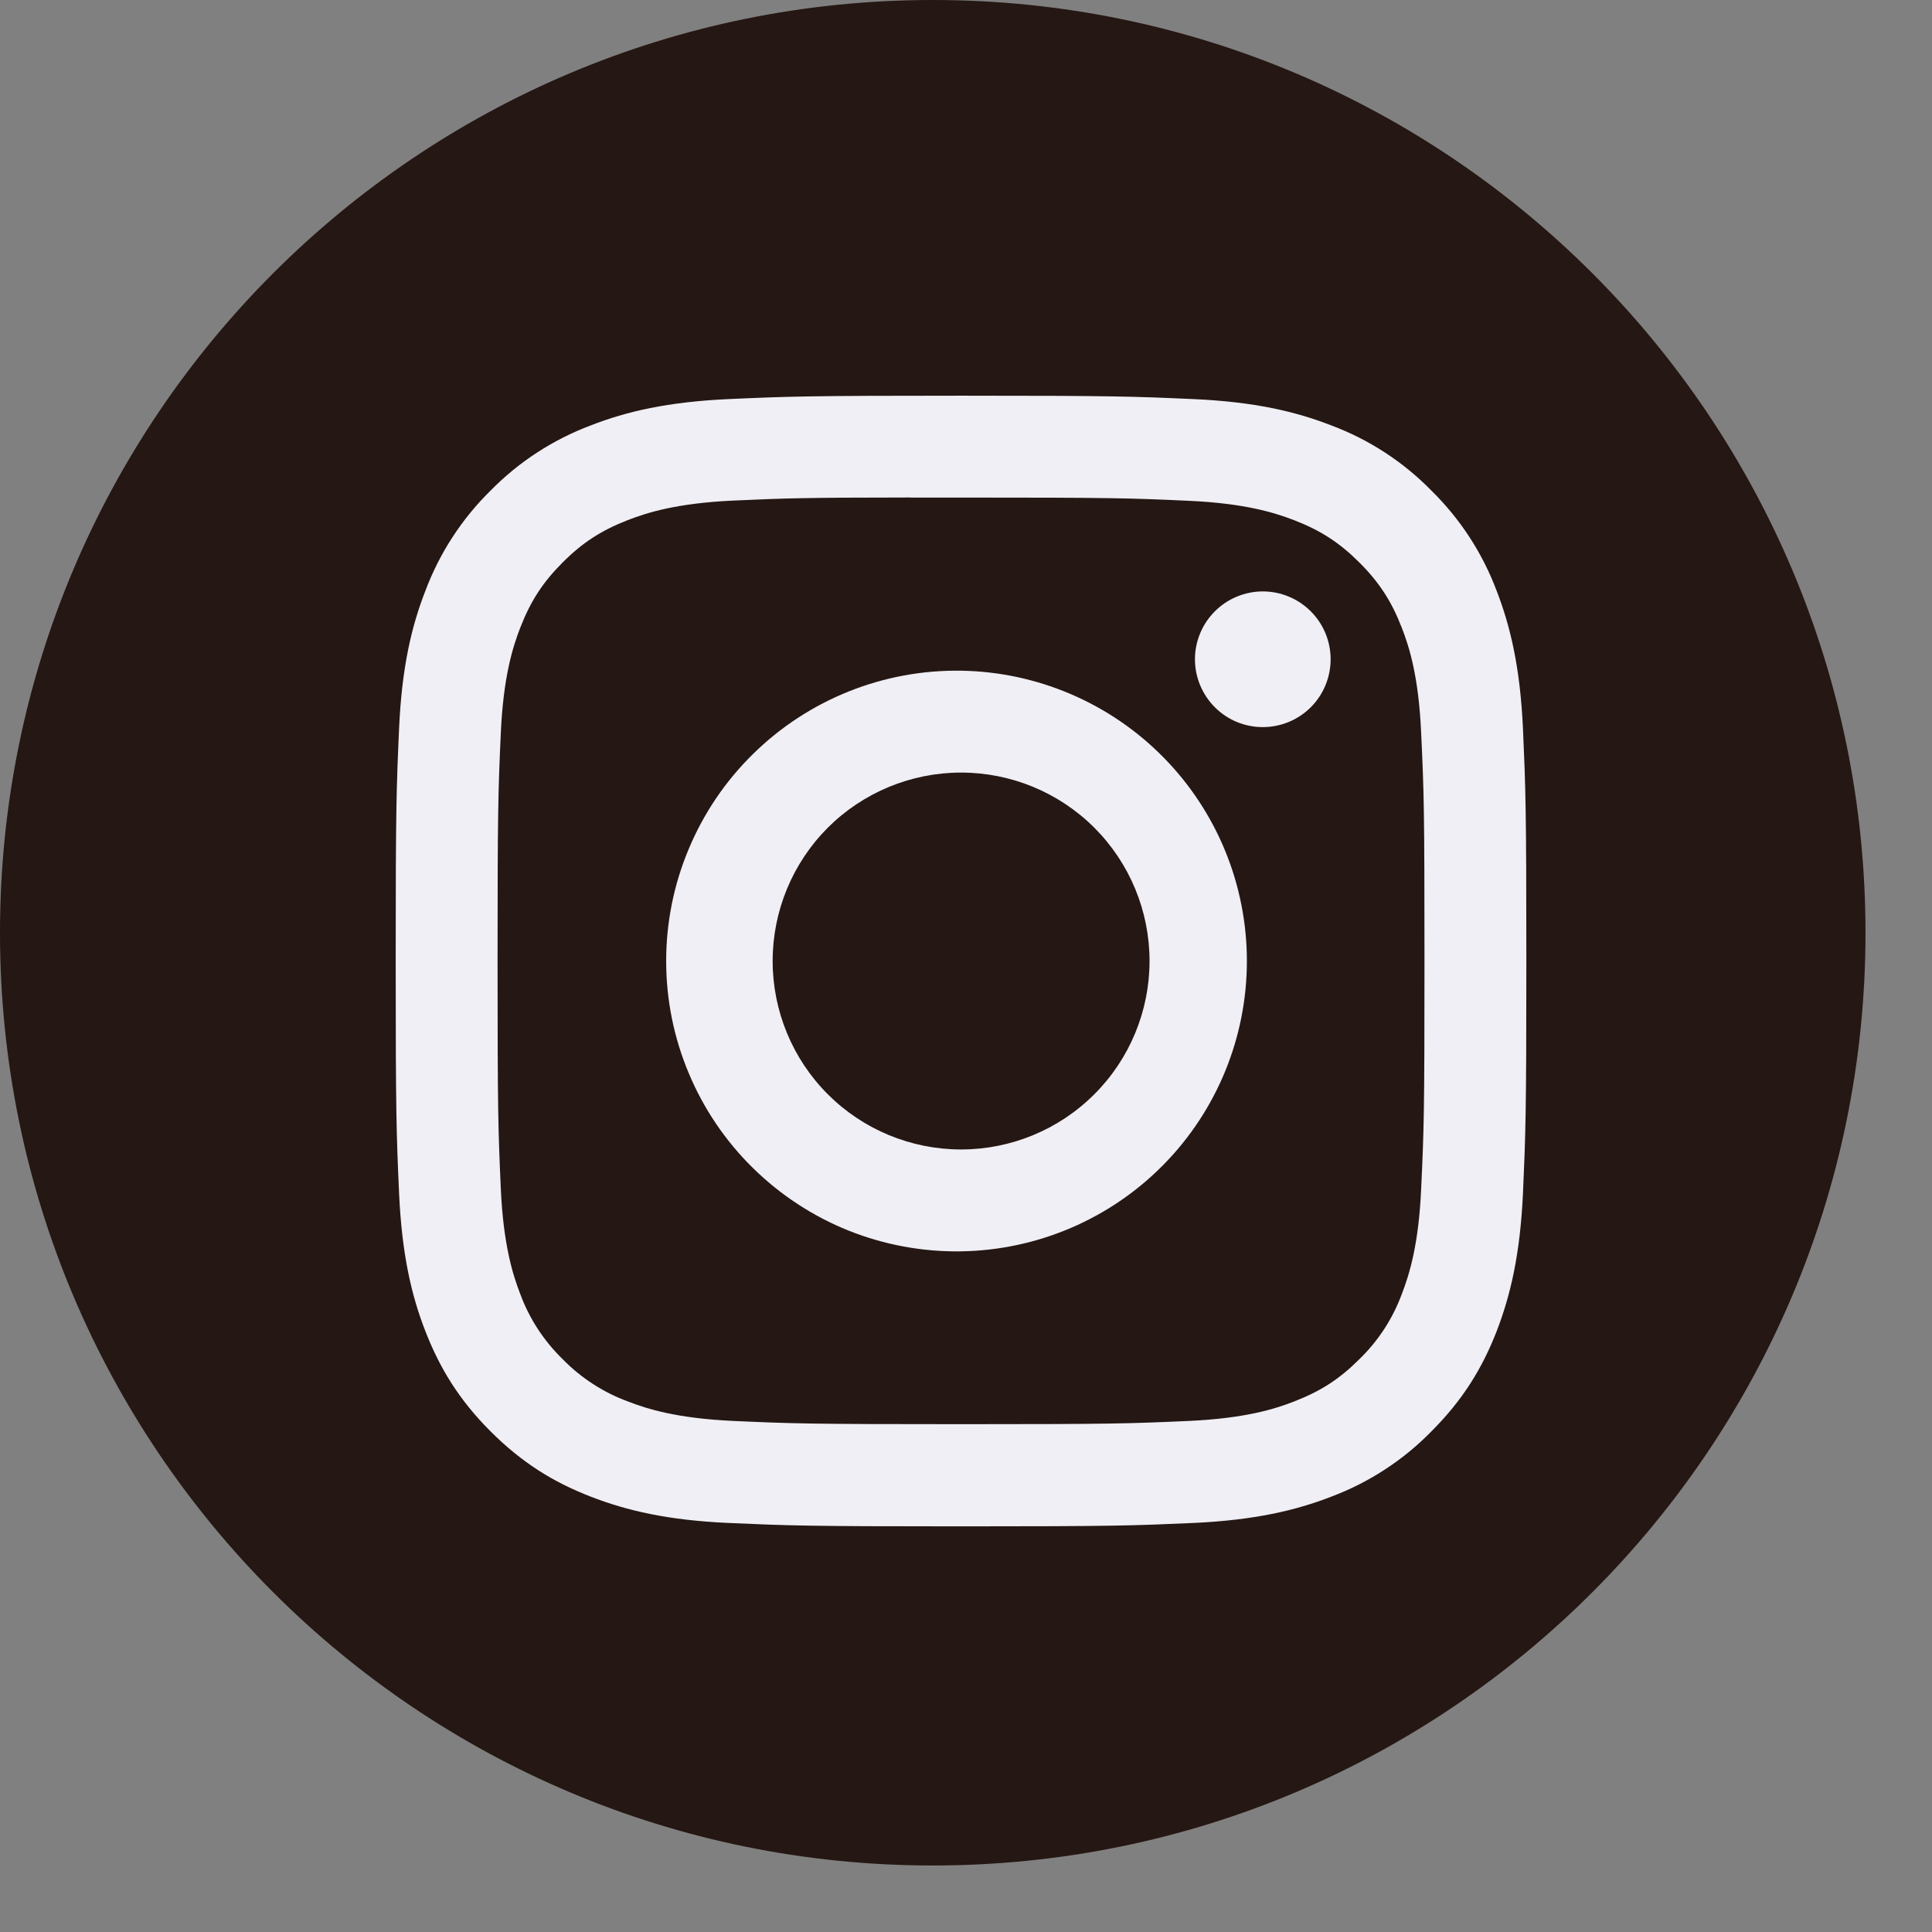<svg width="26" height="26" viewBox="0 0 26 26" fill="none" xmlns="http://www.w3.org/2000/svg">
<rect x="0" y="0" width="26" height="26" fill="#808080" stroke="none"/>
<path d="M12.553 25.105C19.485 25.105 25.105 19.485 25.105 12.553C25.105 5.62 19.485 0 12.553 0C5.62 0 0 5.62 0 12.553C0 19.485 5.62 25.105 12.553 25.105Z" fill="#251713"/>
<path d="M12.933 5.325C10.868 5.325 10.609 5.335 9.798 5.371C8.986 5.409 8.434 5.536 7.95 5.725C7.442 5.916 6.982 6.215 6.602 6.602C6.215 6.982 5.916 7.442 5.725 7.95C5.536 8.433 5.408 8.986 5.371 9.795C5.335 10.608 5.325 10.866 5.325 12.934C5.325 14.999 5.335 15.258 5.371 16.069C5.409 16.879 5.536 17.432 5.725 17.916C5.92 18.416 6.179 18.84 6.602 19.263C7.025 19.686 7.449 19.947 7.949 20.141C8.434 20.329 8.985 20.458 9.796 20.495C10.608 20.531 10.866 20.541 12.933 20.541C14.999 20.541 15.257 20.531 16.069 20.495C16.878 20.457 17.433 20.329 17.917 20.141C18.424 19.95 18.884 19.651 19.263 19.263C19.686 18.84 19.946 18.416 20.141 17.916C20.328 17.432 20.457 16.879 20.495 16.069C20.531 15.258 20.541 14.999 20.541 12.933C20.541 10.866 20.531 10.608 20.495 9.796C20.457 8.986 20.328 8.433 20.141 7.95C19.95 7.442 19.65 6.982 19.263 6.602C18.884 6.215 18.424 5.915 17.916 5.725C17.431 5.536 16.877 5.408 16.068 5.371C15.256 5.335 14.998 5.325 12.931 5.325H12.934H12.933ZM12.251 6.696H12.934C14.965 6.696 15.206 6.703 16.007 6.74C16.749 6.774 17.152 6.898 17.42 7.002C17.775 7.14 18.029 7.305 18.295 7.571C18.562 7.838 18.726 8.091 18.864 8.446C18.969 8.713 19.092 9.117 19.125 9.858C19.163 10.66 19.17 10.901 19.17 12.931C19.17 14.961 19.163 15.203 19.125 16.004C19.092 16.746 18.968 17.148 18.864 17.417C18.742 17.747 18.547 18.046 18.294 18.291C18.028 18.557 17.775 18.721 17.419 18.859C17.153 18.964 16.75 19.087 16.007 19.122C15.206 19.158 14.965 19.166 12.934 19.166C10.903 19.166 10.661 19.158 9.859 19.122C9.118 19.087 8.715 18.964 8.447 18.859C8.117 18.737 7.818 18.543 7.572 18.291C7.319 18.045 7.124 17.746 7.002 17.416C6.898 17.148 6.774 16.745 6.74 16.003C6.704 15.202 6.696 14.961 6.696 12.929C6.696 10.898 6.704 10.658 6.74 9.857C6.774 9.115 6.898 8.712 7.003 8.443C7.141 8.089 7.306 7.835 7.572 7.569C7.839 7.302 8.092 7.138 8.447 7C8.715 6.895 9.118 6.772 9.859 6.737C10.561 6.705 10.833 6.696 12.251 6.695V6.696ZM16.994 7.959C16.875 7.959 16.756 7.983 16.645 8.029C16.534 8.075 16.434 8.142 16.349 8.227C16.264 8.312 16.197 8.412 16.151 8.523C16.105 8.634 16.081 8.752 16.081 8.872C16.081 8.992 16.105 9.111 16.151 9.222C16.197 9.332 16.264 9.433 16.349 9.518C16.434 9.603 16.534 9.67 16.645 9.716C16.756 9.762 16.875 9.785 16.994 9.785C17.236 9.785 17.469 9.689 17.64 9.518C17.811 9.347 17.907 9.114 17.907 8.872C17.907 8.63 17.811 8.398 17.64 8.227C17.469 8.056 17.236 7.959 16.994 7.959ZM12.934 9.026C12.416 9.018 11.901 9.113 11.42 9.306C10.939 9.499 10.501 9.785 10.132 10.149C9.762 10.512 9.469 10.946 9.269 11.424C9.068 11.902 8.965 12.415 8.965 12.933C8.965 13.452 9.068 13.965 9.269 14.443C9.469 14.921 9.762 15.354 10.132 15.718C10.501 16.081 10.939 16.368 11.42 16.561C11.901 16.753 12.416 16.848 12.934 16.84C13.959 16.824 14.938 16.406 15.657 15.675C16.377 14.944 16.78 13.959 16.78 12.933C16.78 11.908 16.377 10.923 15.657 10.192C14.938 9.461 13.959 9.042 12.934 9.026ZM12.934 10.397C13.606 10.397 14.252 10.664 14.727 11.139C15.203 11.615 15.47 12.26 15.47 12.933C15.47 13.605 15.203 14.251 14.727 14.726C14.252 15.202 13.606 15.469 12.934 15.469C12.261 15.469 11.616 15.202 11.14 14.726C10.665 14.251 10.398 13.605 10.398 12.933C10.398 12.26 10.665 11.615 11.14 11.139C11.616 10.664 12.261 10.397 12.934 10.397Z" fill="#EFEFF5"/>
</svg>
